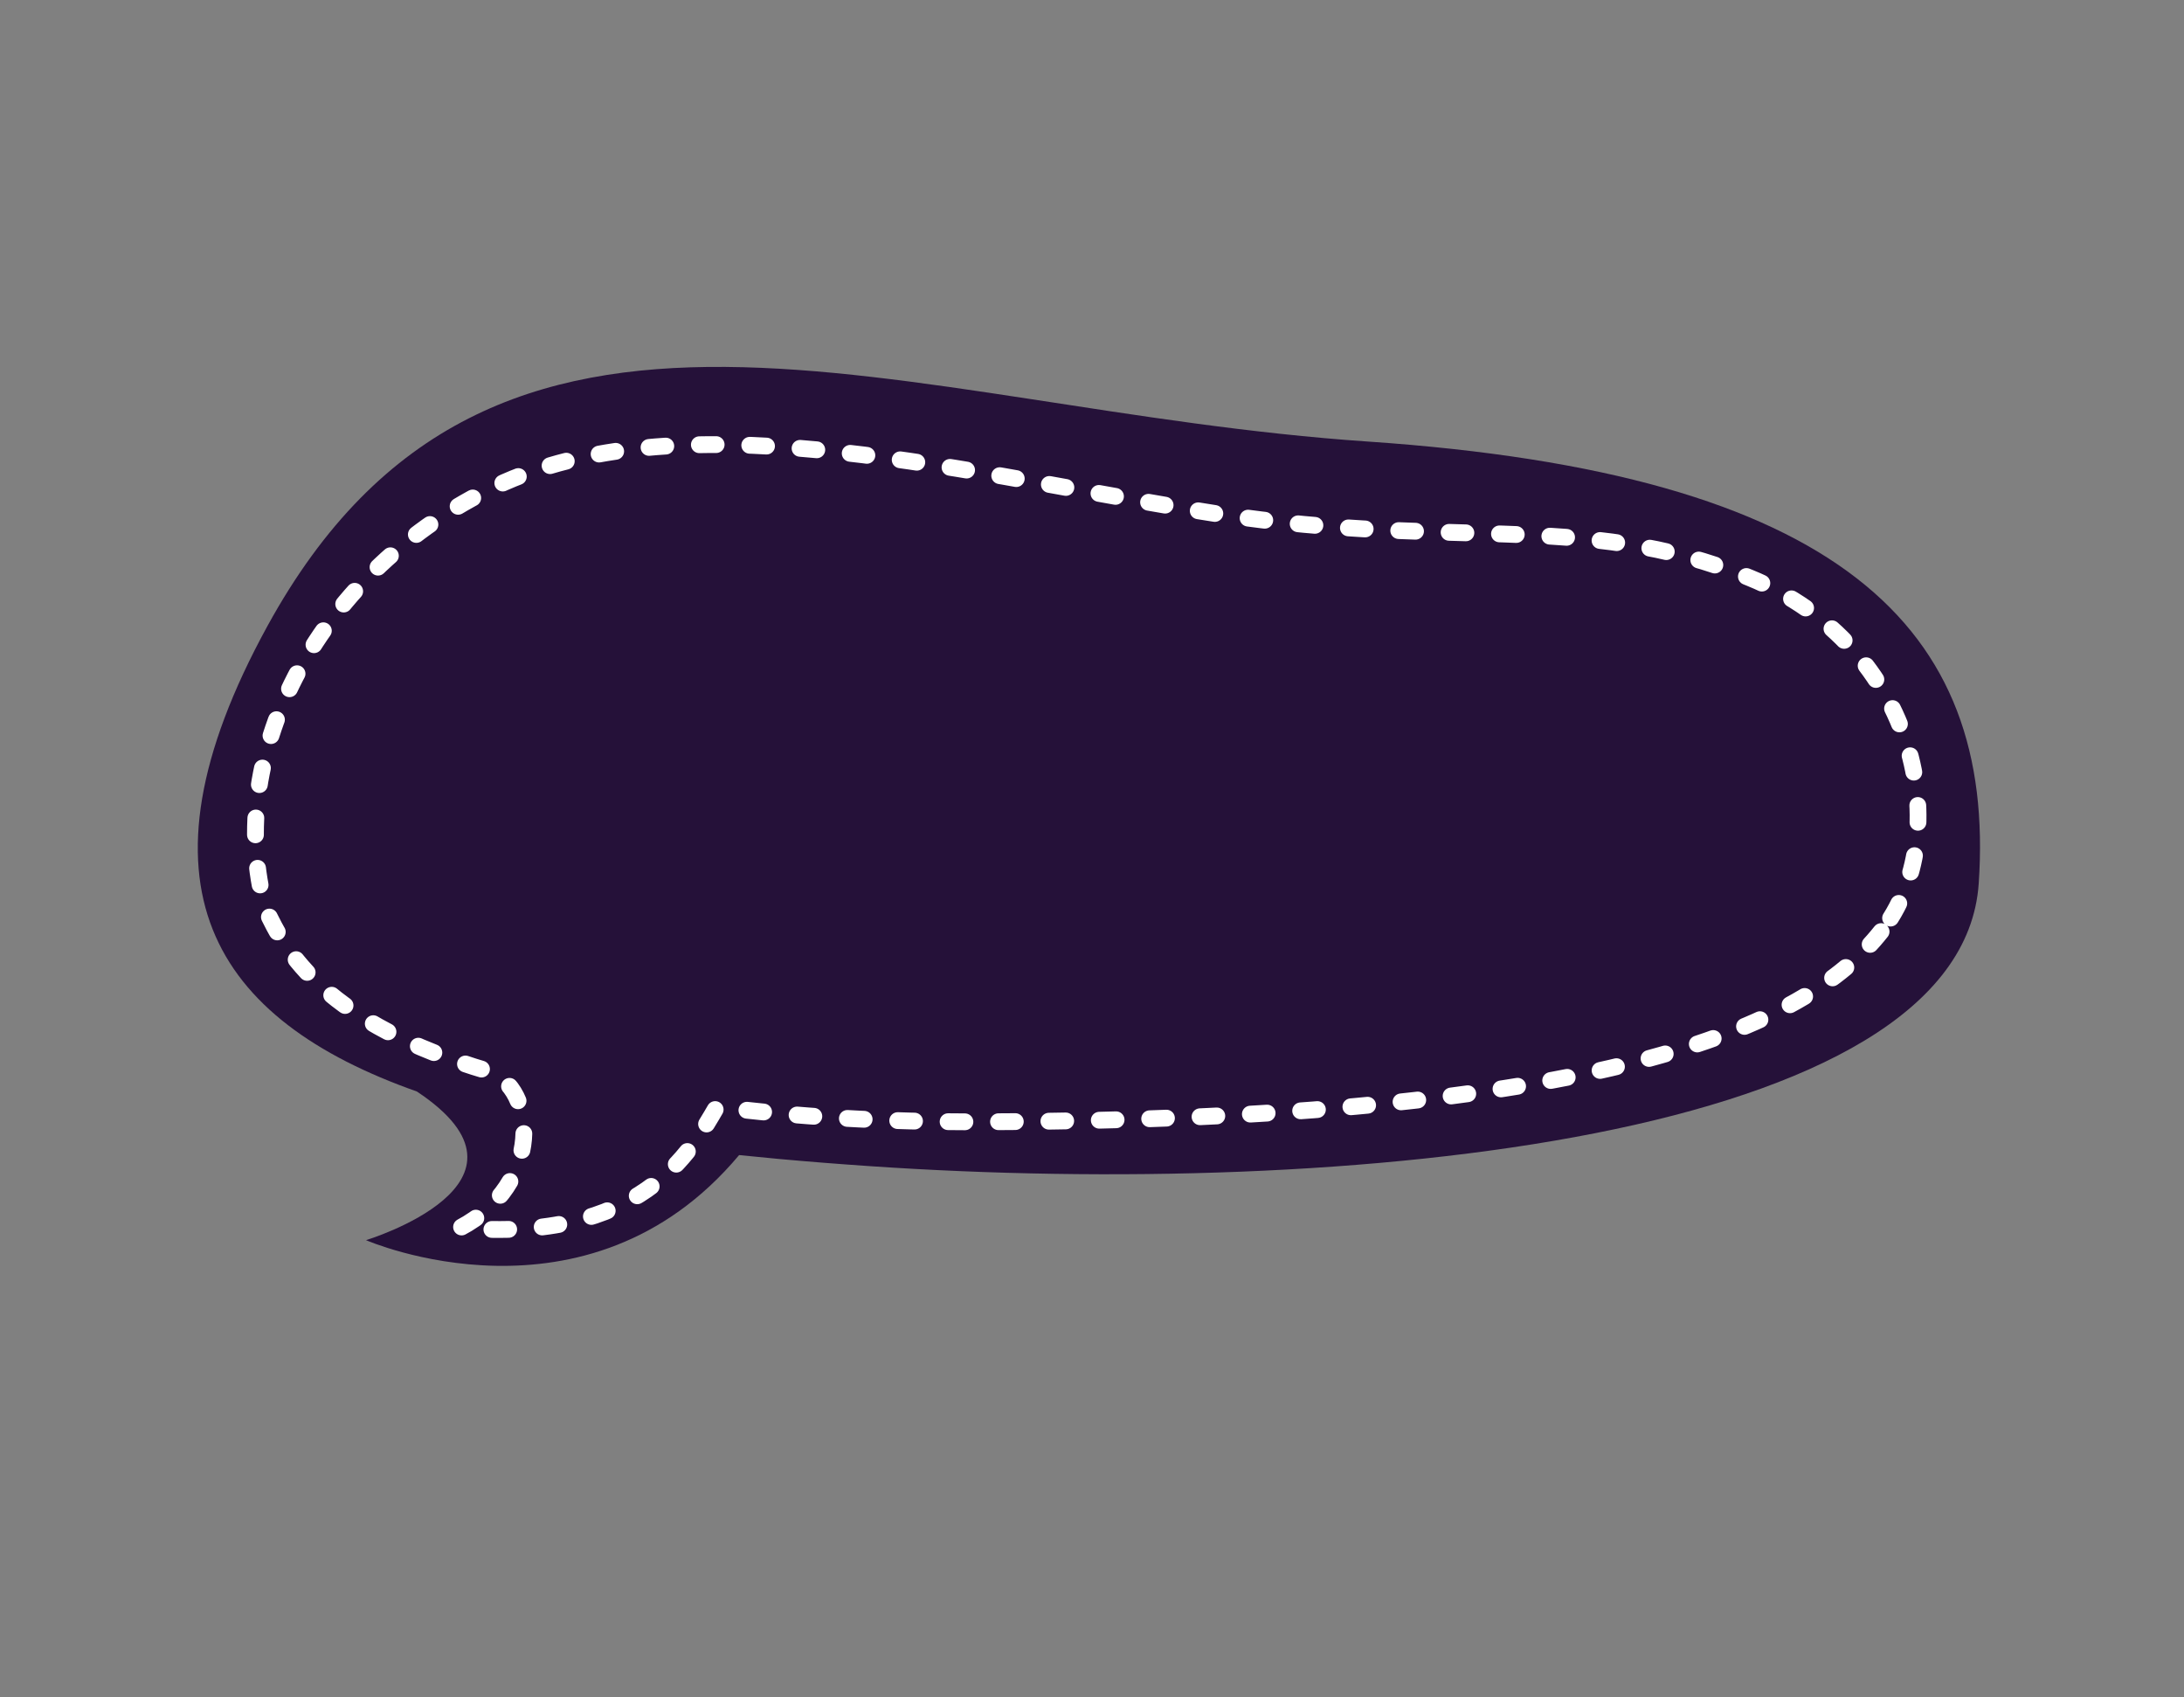 <svg width="260" height="202" fill="none" xmlns="http://www.w3.org/2000/svg"><rect width="100%" height="100%" fill="#808080" stroke="none"/><path d="M103.715 138.8c56.167 3.816 129.772-3.1 131.847-33.647 2.075-30.548-16.561-48.787-72.729-52.603-56.168-3.816-104.06-27.19-131.001 21.967-16.943 30.913-6.362 46.859 17.795 55.386 16.434 10.896-6.053 17.693-6.053 17.693s26.301 11.518 44.416-10.126l4.665.456c3.615.331 7.307.619 11.06.874z" fill="#251139"/><path d="M223.938 110.874c-8.977 11.358-32.85 22.35-106.779 22.638-12.085.047-22.641-.626-31.822-1.8-3.097 5.309-8.965 16.215-30.568 14.42 9.904-5.221 9.124-16.679 3.387-18.642-19.318-5.665-24.227-14.221-26.53-19.304-5.19-18.618 6.691-40.536 27.396-50.314 21.719-10.256 52.95-2.218 83.046 2.83 30.096 5.05 46.105-.13 66.215 8.061 20.111 8.192 24.633 30.753 15.655 42.111z" stroke="white" stroke-width="2" stroke-linecap="round" stroke-dasharray="2 4"/></svg>